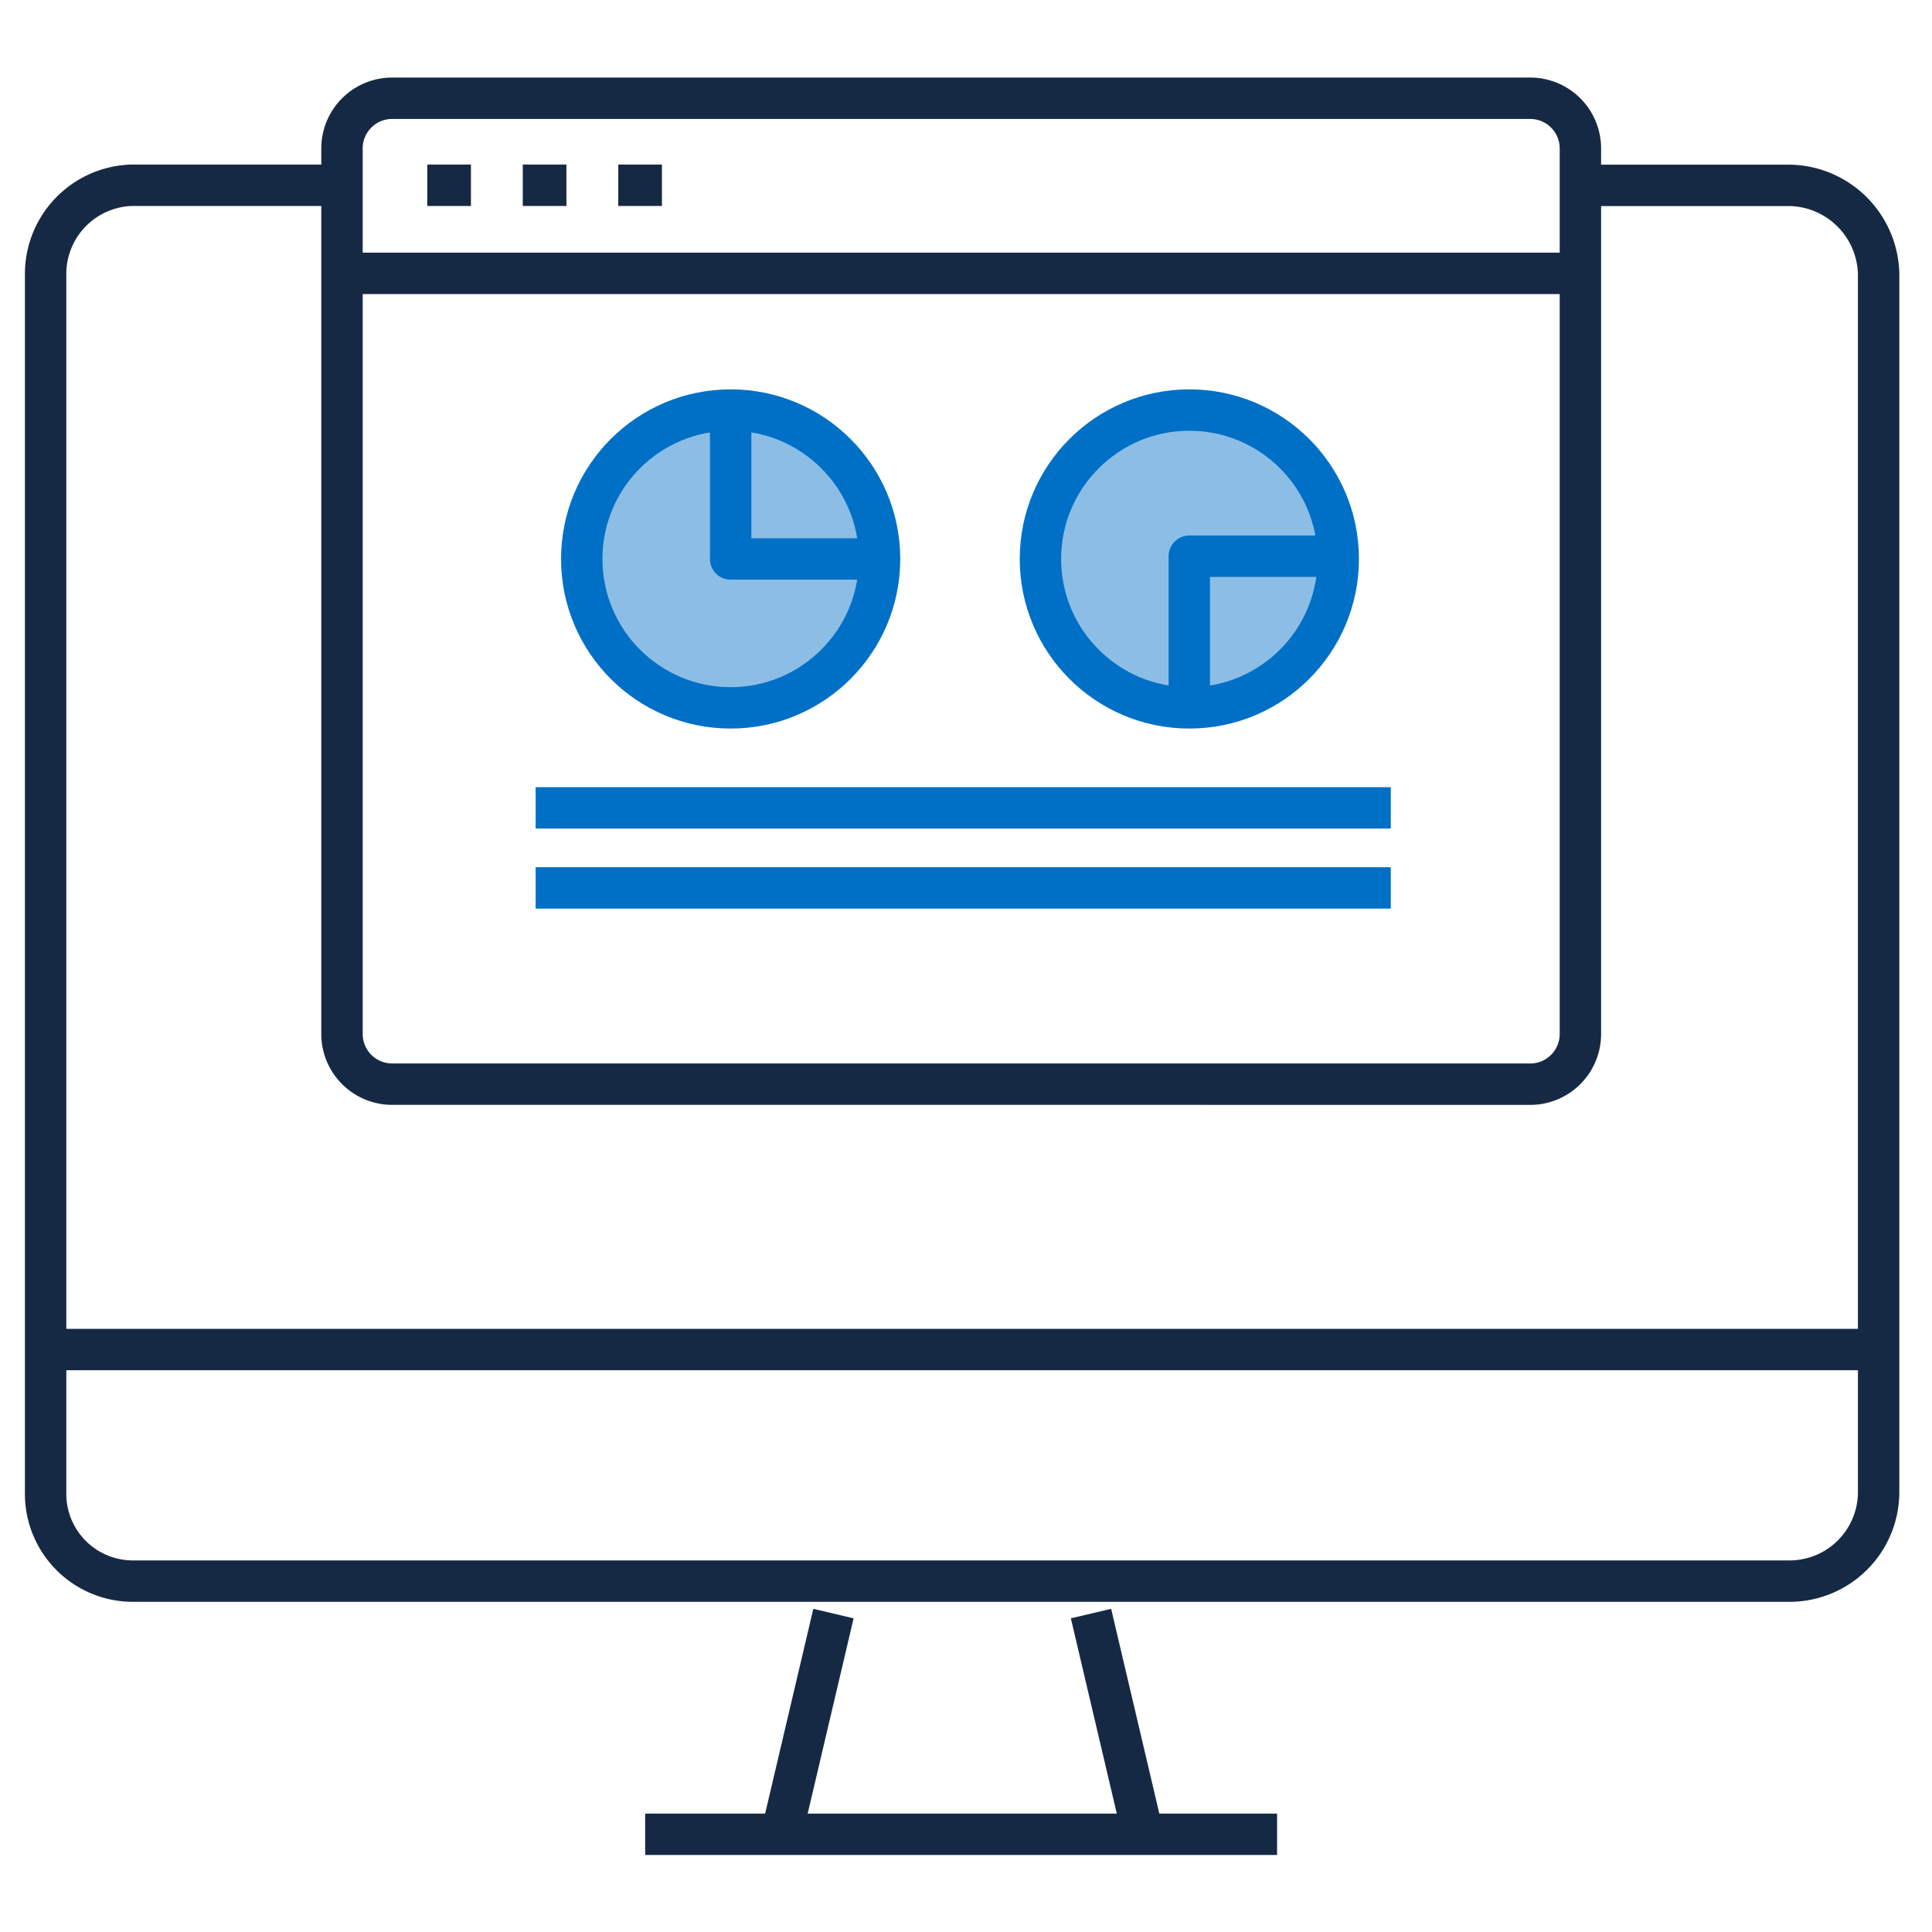 <?xml version="1.0" encoding="UTF-8"?> <svg xmlns="http://www.w3.org/2000/svg" xmlns:xlink="http://www.w3.org/1999/xlink" width="70" height="70" viewBox="0 0 70 70"><defs><clipPath id="clip-path"><rect id="Rectangle_12468" data-name="Rectangle 12468" width="70" height="70" transform="translate(0.146)"></rect></clipPath></defs><g id="icon-tailored-search" transform="translate(-0.146)" clip-path="url(#clip-path)"><g id="Group_11" data-name="Group 11" transform="translate(1.803 3.559)"><g id="Group_6" data-name="Group 6" transform="translate(0 3.153)"><path id="Path_22" data-name="Path 22" d="M1096.211,786.48h-7.6a3.214,3.214,0,0,0-3.136,3.216V833.84a3.163,3.163,0,0,0,3.136,3.215h60.062a3.229,3.229,0,0,0,3.215-3.215V789.7a3.282,3.282,0,0,0-3.215-3.216h-7.6" transform="translate(-1085.479 -786.48)" fill="none" stroke="#162944" stroke-linejoin="round" stroke-width="1.5"></path><line id="Line_8" data-name="Line 8" x2="22.895" transform="translate(21.719 59.748)" fill="none" stroke="#162944" stroke-linejoin="round" stroke-width="1.5"></line><line id="Line_9" data-name="Line 9" x1="1.882" y1="7.998" transform="translate(37.872 51.751)" fill="none" stroke="#162944" stroke-linejoin="round" stroke-width="1.5"></line><line id="Line_10" data-name="Line 10" x2="66.413" transform="translate(0 42.184)" fill="none" stroke="#162944" stroke-linejoin="round" stroke-width="1.5"></line><line id="Line_11" data-name="Line 11" y1="7.998" x2="1.882" transform="translate(26.659 51.751)" fill="none" stroke="#162944" stroke-linejoin="round" stroke-width="1.5"></line></g><g id="Group_10" data-name="Group 10" transform="translate(10.732)"><g id="Group_8" data-name="Group 8"><g id="Group_7" data-name="Group 7"><path id="Path_23" data-name="Path 23" d="M1129.081,818.6H1140.8a1.818,1.818,0,0,0,1.813-1.814V784.69a1.818,1.818,0,0,0-1.813-1.812h-41.244a1.818,1.818,0,0,0-1.813,1.813v32.095a1.818,1.818,0,0,0,1.813,1.813h32.466" transform="translate(-1097.741 -782.877)" fill="none" stroke="#162944" stroke-linejoin="round" stroke-width="1.5"></path><line id="Line_12" data-name="Line 12" x2="44.87" transform="translate(0 6.345)" fill="none" stroke="#162944" stroke-linejoin="round" stroke-width="1.5"></line></g></g><g id="Group_9" data-name="Group 9" transform="translate(8.689 11.298)"><circle id="Ellipse_1" data-name="Ellipse 1" cx="5.395" cy="5.395" r="5.395" transform="translate(16.619)" fill="#0070c7" opacity="0.45"></circle><circle id="Ellipse_2" data-name="Ellipse 2" cx="5.395" cy="5.395" r="5.395" fill="#0070c7" opacity="0.45"></circle><circle id="Ellipse_3" data-name="Ellipse 3" cx="5.395" cy="5.395" r="5.395" fill="none" stroke="#0070c7" stroke-linejoin="round" stroke-width="1.5"></circle><circle id="Ellipse_4" data-name="Ellipse 4" cx="5.395" cy="5.395" r="5.395" transform="translate(16.619)" fill="none" stroke="#0070c7" stroke-linejoin="round" stroke-width="1.5"></circle><path id="Path_24" data-name="Path 24" d="M1113.832,795.786v5.395h5.4" transform="translate(-1108.437 -795.786)" fill="none" stroke="#0070c7" stroke-linejoin="round" stroke-width="1.5"></path><path id="Path_25" data-name="Path 25" d="M1138.214,801.837h-5.395v5.394" transform="translate(-1110.806 -796.541)" fill="none" stroke="#0070c7" stroke-linejoin="round" stroke-width="1.5"></path></g><line id="Line_13" data-name="Line 13" x2="1.582" transform="translate(3.092 3.153)" fill="none" stroke="#162944" stroke-linejoin="round" stroke-width="1.5"></line><line id="Line_14" data-name="Line 14" x2="1.582" transform="translate(6.552 3.153)" fill="none" stroke="#162944" stroke-linejoin="round" stroke-width="1.5"></line><line id="Line_15" data-name="Line 15" x2="1.582" transform="translate(10.012 3.153)" fill="none" stroke="#162944" stroke-linejoin="round" stroke-width="1.5"></line><line id="Line_16" data-name="Line 16" x2="30.984" transform="translate(7.018 25.711)" fill="none" stroke="#0070c7" stroke-linejoin="round" stroke-width="1.5"></line><line id="Line_17" data-name="Line 17" x2="30.984" transform="translate(7.018 28.611)" fill="none" stroke="#0070c7" stroke-linejoin="round" stroke-width="1.5"></line></g></g></g></svg> 